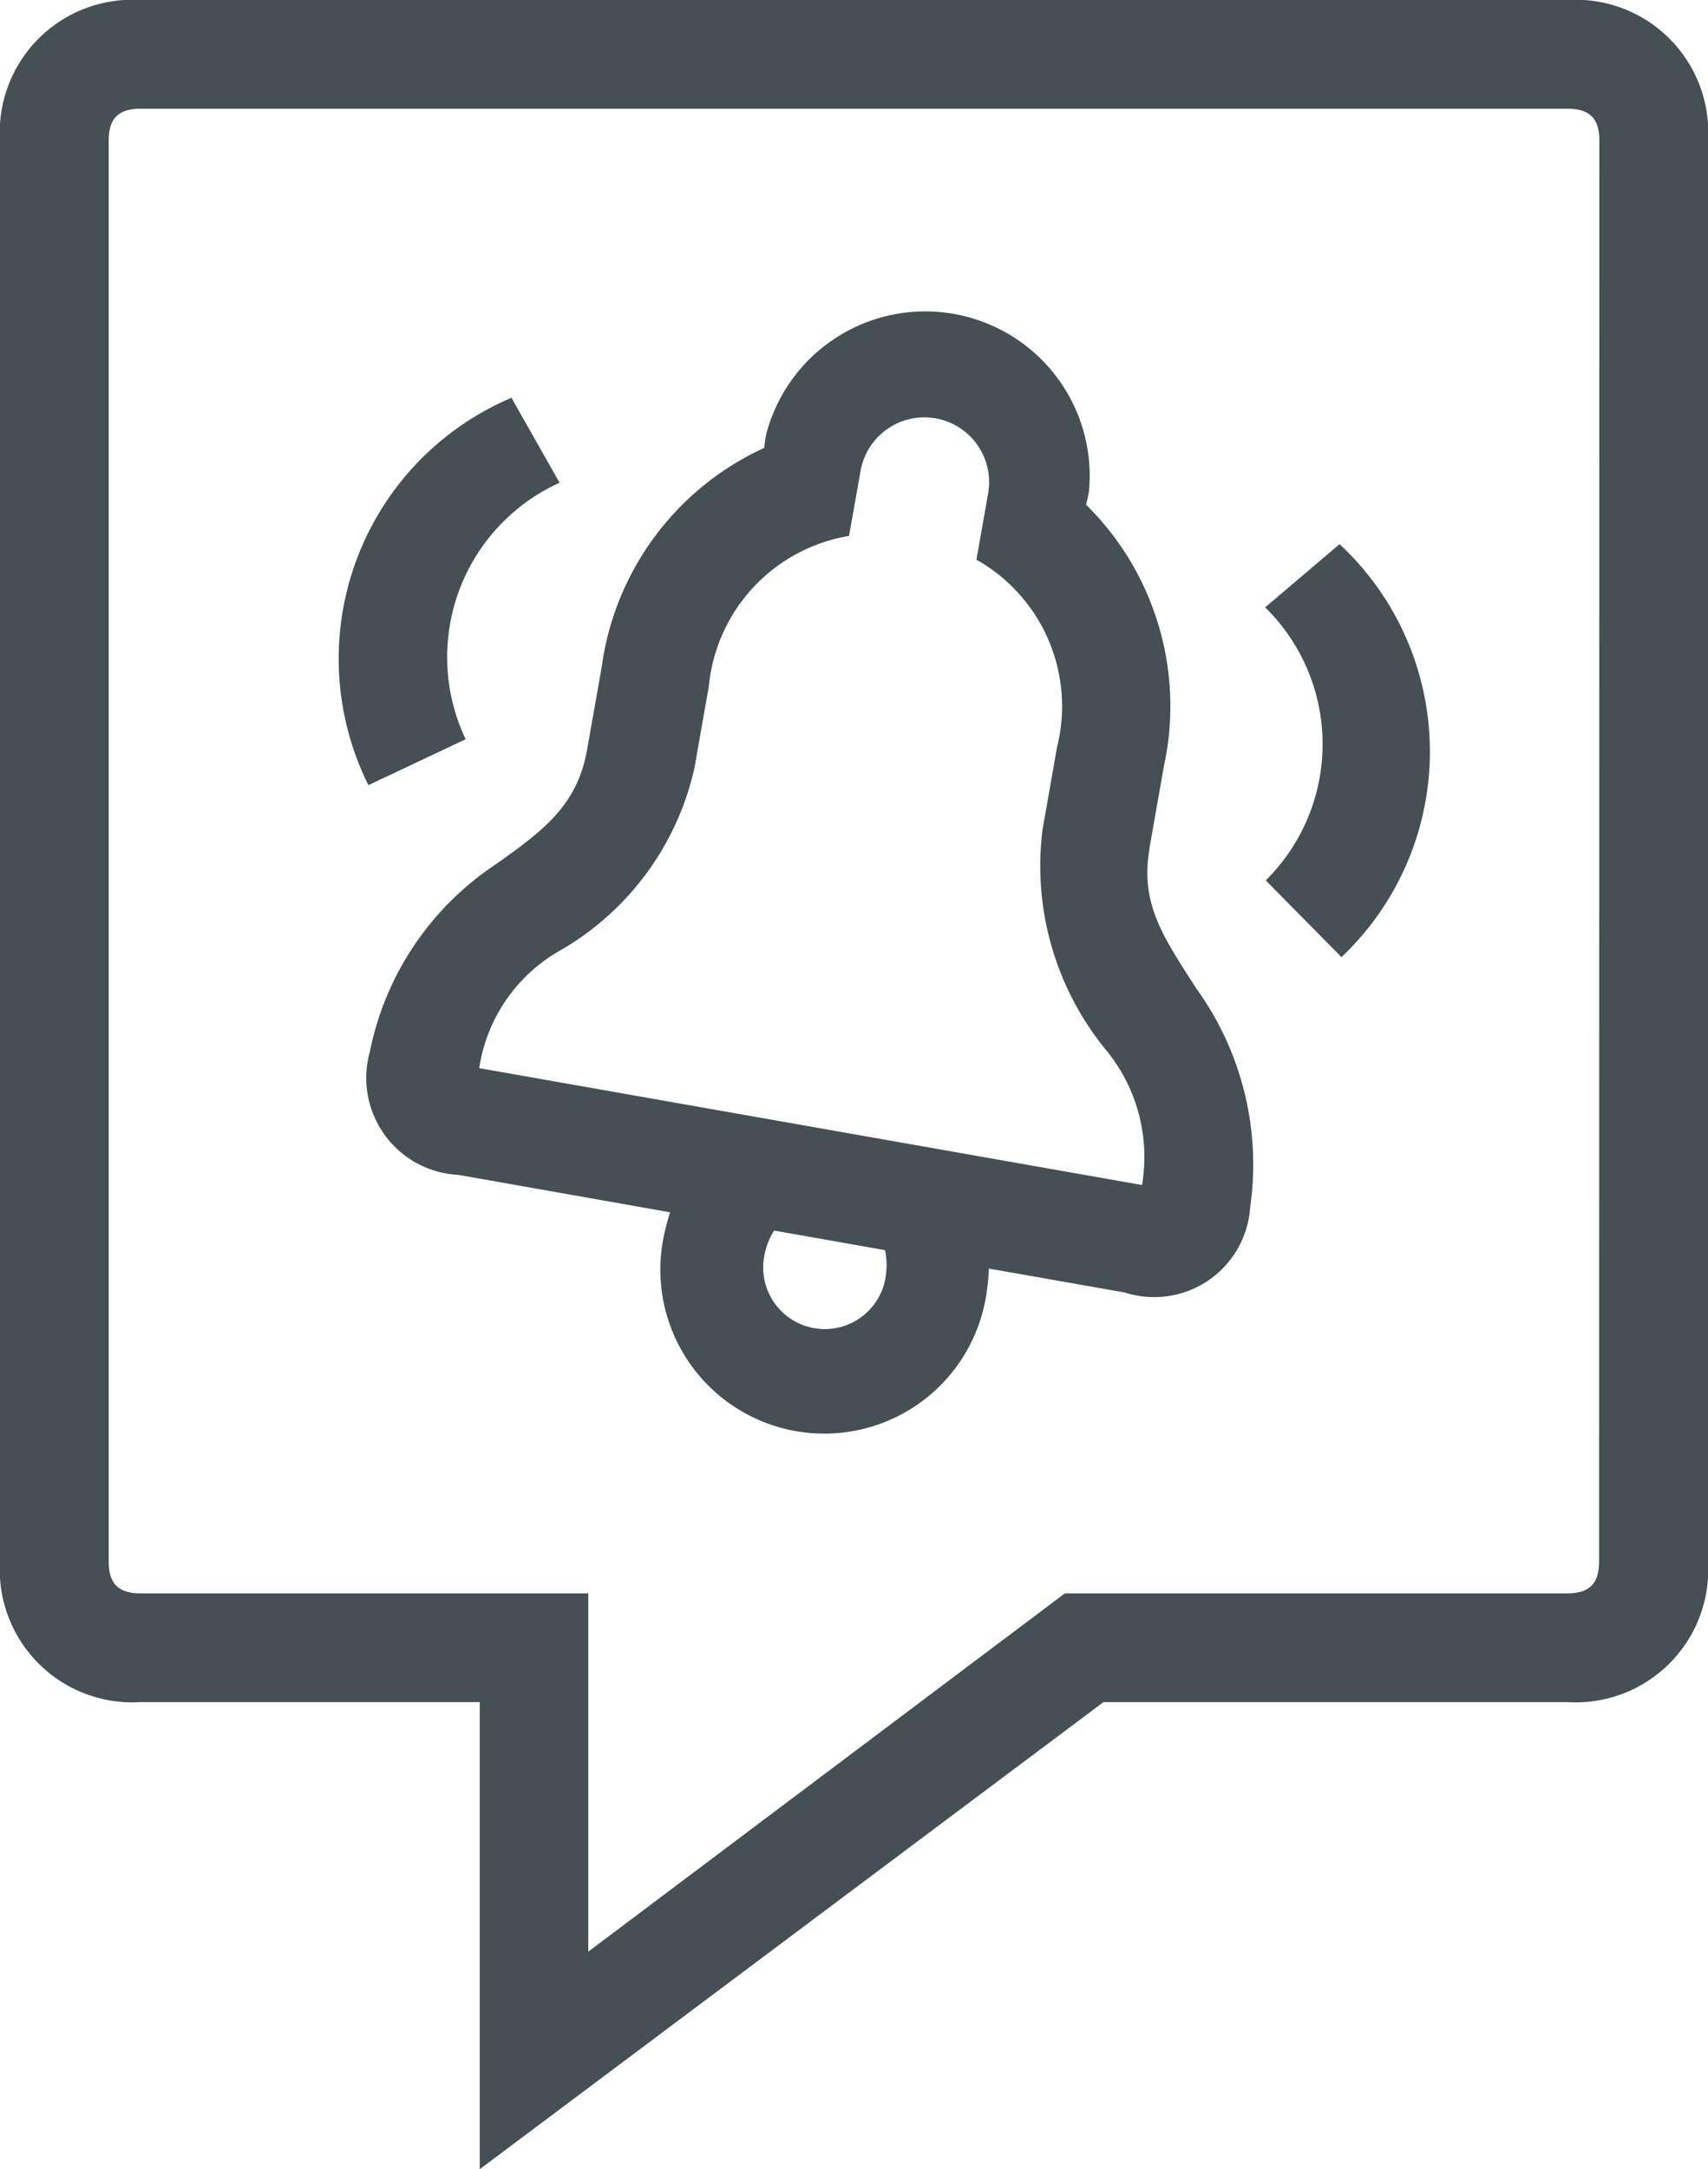 <svg xmlns="http://www.w3.org/2000/svg" width="31.974" height="40.598" viewBox="0 0 31.974 40.598">
  <path id="Path_2323" data-name="Path 2323" d="M217.422,1845.346a1.153,1.153,0,1,1-2.271-.4,1.293,1.293,0,0,1,.186-.484l2.075.366a1.3,1.3,0,0,1,.008.518Zm8.5-13.731-1.393,1.183a3.586,3.586,0,0,1,.011,5.11l1.418,1.436A5.3,5.3,0,0,0,225.922,1831.615Zm-3.694,11.995-12.412-2.188a3.054,3.054,0,0,1,1.511-2.2,5.266,5.266,0,0,0,2.518-3.417l.27-1.532a3.158,3.158,0,0,1,2.624-2.812l.216-1.217a1.212,1.212,0,1,1,2.388.421l-.219,1.241a3.149,3.149,0,0,1,1.507,3.517l-.269,1.533a5.433,5.433,0,0,0,1.162,4.095,3.152,3.152,0,0,1,.7,2.557Zm-12.666-8.344a3.583,3.583,0,0,1,1.758-4.8l-.9-1.59a5.305,5.305,0,0,0-2.678,7.25Zm12.8,2.045.27-1.534a5.289,5.289,0,0,0-1.456-4.9c.022-.082.038-.165.054-.243a3.078,3.078,0,0,0-6.044-1.066c-.014.077-.025.159-.035.246a5.29,5.29,0,0,0-3.043,4.107l-.271,1.532c-.182,1.033-.783,1.5-1.719,2.16a5.5,5.5,0,0,0-2.35,3.507,1.815,1.815,0,0,0,1.661,2.3l3.961.7a4.309,4.309,0,0,0-.128.494,3.069,3.069,0,1,0,6.044,1.066,4.026,4.026,0,0,0,.05-.507l2.545.448a1.8,1.8,0,0,0,2.347-1.592,5.63,5.63,0,0,0-1.009-4.1C222.62,1838.967,222.184,1838.342,222.365,1837.311Zm8.418,13.341c0,.419-.18.6-.6.6h-9.4l-8.922,6.705v-6.705H203.48c-.419,0-.6-.18-.6-.6v-26.586c0-.419.18-.6.6-.6h26.705c.418,0,.6.179.6.6Zm-.6-29.221H203.48a2.483,2.483,0,0,0-2.635,2.635v26.586a2.483,2.483,0,0,0,2.635,2.635h6.346v8.742l11.676-8.742h8.683a2.483,2.483,0,0,0,2.634-2.635v-26.586A2.483,2.483,0,0,0,230.185,1821.431Z" transform="translate(-200.845 -1821.431)" fill="#464f53"/>
</svg>
